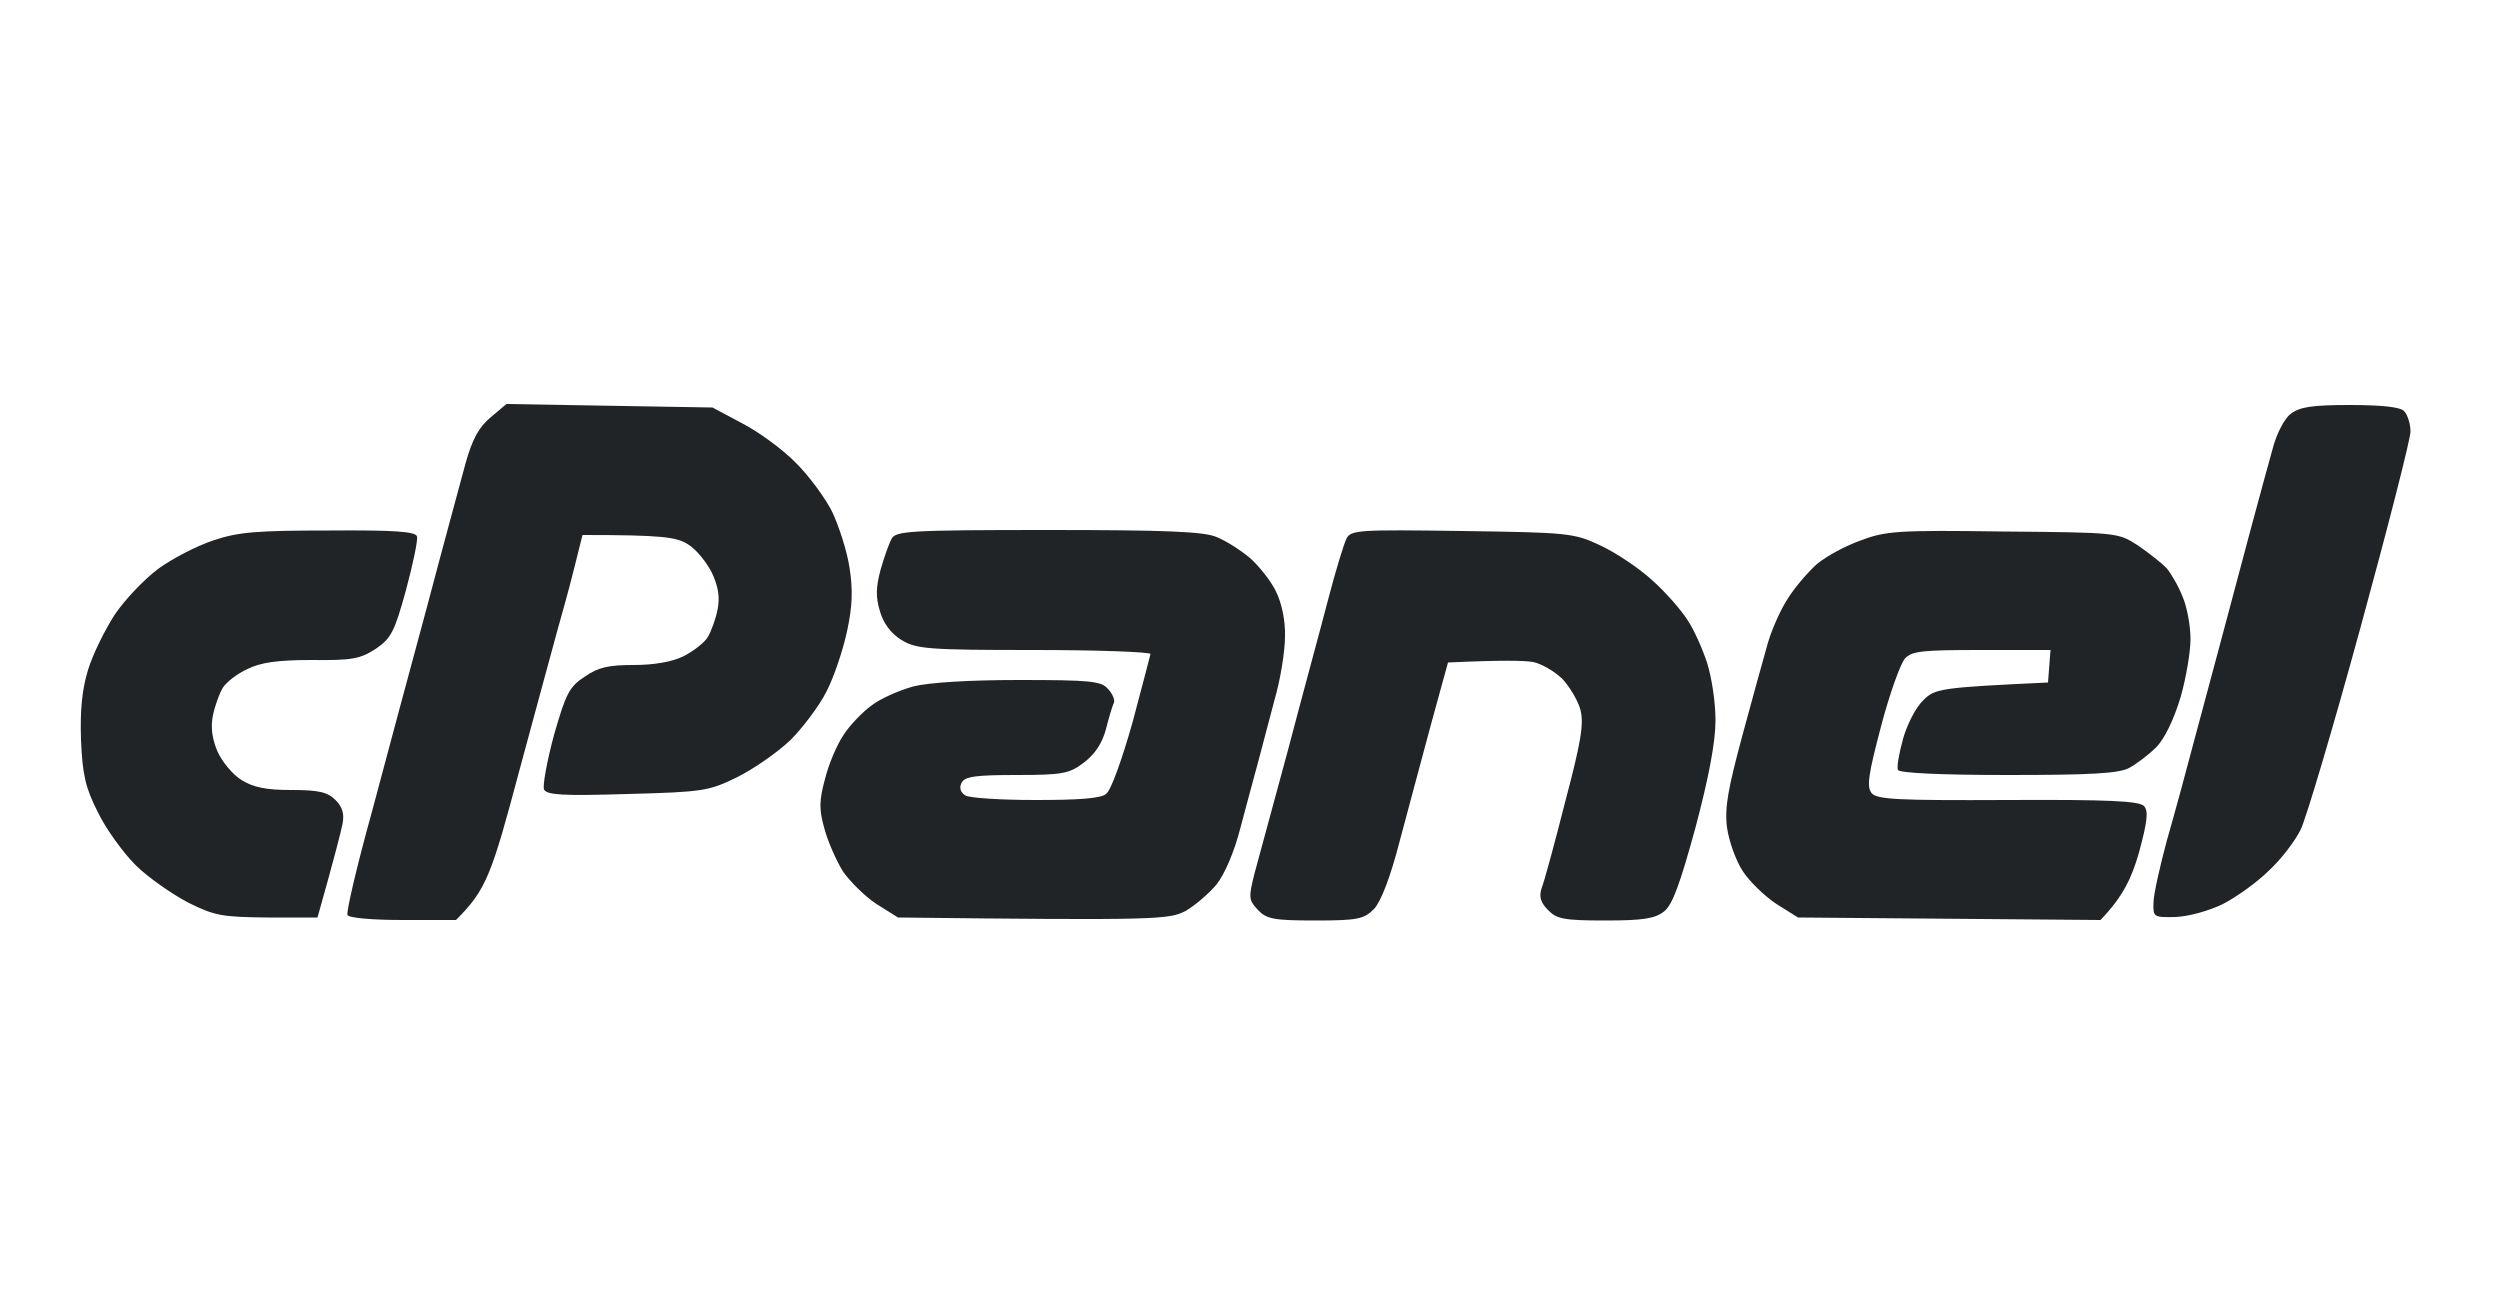<svg version="1.2" xmlns="http://www.w3.org/2000/svg" width="500" height="263"><path d="M98.2 83.4c-2.4 2-3.7 4.3-5.1 9.3-1 3.8-4.5 16.5-7.6 28.3-3.2 11.8-8.2 30.4-11.1 41.3-3 10.8-5.2 20.2-4.9 20.7.3.6 5 1 11.1 1h10.6c6.1-6.1 7.1-9 12.7-30 3.5-12.9 6.9-25.5 7.6-28 .7-2.5 2.2-7.8 3.2-11.8l1.8-7.2c15.9 0 18.7.4 21 1.8 1.7 1 3.8 3.6 4.9 5.8 1.3 2.8 1.6 4.9 1.1 7.4-.4 1.9-1.3 4.4-2 5.5-.7 1.1-2.9 2.8-4.9 3.8-2.3 1.1-5.9 1.7-9.9 1.7-4.8 0-7 .4-9.7 2.3-3.1 2-3.8 3.3-6.2 11.7-1.4 5.2-2.3 10.1-2 10.9.6 1.1 3.7 1.3 16.7.9 15.2-.4 16.3-.6 22-3.4 3.2-1.6 8-4.9 10.6-7.4 2.5-2.5 5.8-6.9 7.2-9.7 1.5-2.9 3.3-8.3 4.1-12 1.1-5.1 1.2-8.3.5-12.8-.5-3.3-2.1-8.2-3.4-11-1.3-2.7-4.6-7.2-7.2-9.8-2.6-2.7-7.5-6.3-10.8-8l-6-3.2-41.2-.7zm359.9-.6c-1.2.9-2.8 4-3.5 6.7-.8 2.8-2.8 10.2-4.5 16.5-1.7 6.3-4.2 15.8-5.6 21-1.4 5.2-3.9 14.5-5.5 20.5-1.6 6.1-4.1 15.3-5.6 20.5-1.4 5.2-2.7 10.9-2.7 12.5-.1 2.9 0 3 4.4 2.9 2.6-.1 6.6-1.2 9.5-2.6 2.7-1.4 6.9-4.4 9.2-6.7 2.4-2.2 5.2-5.9 6.3-8.1 1.1-2.2 6.5-20.4 12-40.5s10-37.7 10-39.2-.6-3.4-1.3-4.1c-.8-.8-4.4-1.2-10.9-1.2-7.6 0-10 .4-11.8 1.8zM42.6 108.1c-3.3 1.1-8.3 3.7-11 5.7-2.8 2.1-6.7 6.2-8.7 9.2-2 3.1-4.4 8-5.3 11-1.2 3.9-1.6 8.1-1.4 14 .3 7 .9 9.6 3.4 14.5 1.6 3.3 5 8 7.5 10.5s7.3 5.8 10.5 7.5c5.4 2.7 6.9 2.9 15.9 3h10c3.5-12.4 4.7-17.2 5-18.7.4-2 0-3.4-1.4-4.8-1.6-1.6-3.4-2-8.8-2-5 0-7.6-.5-10-2-1.8-1.1-3.9-3.7-4.8-5.7-1.1-2.6-1.4-4.9-.9-7.3.4-1.9 1.3-4.4 2-5.5.7-1.1 2.9-2.8 4.9-3.7 2.6-1.3 6-1.8 12.8-1.8 8 .1 9.7-.2 12.8-2.2 3.1-2.1 3.8-3.4 6.1-11.8 1.4-5.2 2.4-10 2.2-10.7-.2-1-4.6-1.3-17.6-1.2-14.5 0-18.2.3-23.2 2zm135.7-.3c-.5.9-1.5 3.7-2.2 6.2-.9 3.4-1 5.4-.1 8.3.7 2.4 2.2 4.4 4.3 5.7 3 1.8 5.2 2 26.5 2 12.8 0 23.3.4 23.3.8-.1.4-1.7 6.6-3.6 13.7-2.1 7.4-4.3 13.6-5.3 14.3-1.1.9-5.5 1.2-14.1 1.2-6.9 0-13.2-.4-14-.9-1-.6-1.3-1.5-.8-2.5.6-1.3 2.7-1.6 11-1.6 9.4 0 10.6-.3 13.5-2.5q3.3-2.5 4.4-6.7c.6-2.4 1.3-4.7 1.6-5.3.2-.5-.3-1.8-1.2-2.7-1.3-1.6-3.6-1.8-17.8-1.8-10.1 0-18.1.5-21.2 1.3-2.8.8-6.5 2.4-8.3 3.8-1.8 1.3-4.4 4-5.6 5.9-1.3 1.9-3 5.9-3.7 8.8-1.2 4.4-1.2 6.1-.1 10 .7 2.6 2.4 6.4 3.7 8.5 1.4 2 4.4 5 6.7 6.5l4.3 2.7c52 .6 54.2.4 57.5-1.3 1.9-1.1 4.7-3.5 6.2-5.3 1.6-2 3.6-6.6 4.8-11.4 1.2-4.4 2.7-10.2 3.5-13 .7-2.7 2.2-8.4 3.3-12.5 1.2-4.1 2.1-9.8 2.1-12.7.1-3.2-.7-6.8-1.8-9-1-2.1-3.4-5.1-5.2-6.7-1.9-1.6-4.9-3.5-6.7-4.2-2.5-1.1-10.4-1.4-33.7-1.4-28 0-30.5.2-31.3 1.8zm91-.1c-.5 1-2.2 6.5-3.7 12.3-1.5 5.8-5.2 19.3-8 30-2.9 10.7-5.9 21.8-6.7 24.7-1.2 4.8-1.2 5.3.7 7.3 1.7 1.8 3.1 2.1 11.5 2.1 8.5 0 9.7-.3 11.7-2.3 1.4-1.5 3.3-6.4 5.2-13.8 1.7-6.3 4.5-16.9 6.3-23.5l3.3-12c10.8-.5 15.3-.4 17-.1 1.6.3 4.2 1.8 5.8 3.3 1.5 1.6 3.2 4.4 3.7 6.3.7 2.8.1 6.4-3.1 18.5-2.1 8.3-4.2 16-4.7 17.2-.5 1.6-.2 2.8 1.3 4.3 1.7 1.8 3.2 2.1 11.5 2.1 7.6 0 9.9-.4 11.7-1.8 1.7-1.3 3.2-5.5 6.3-16.8 2.7-10.2 4-17.1 4-21.5 0-3.6-.8-8.7-1.7-11.5-.9-2.7-2.6-6.6-3.9-8.5-1.2-1.9-4.3-5.5-7-7.9-2.7-2.5-7.4-5.6-10.4-7-5.3-2.5-6.4-2.6-27.7-2.9-20.6-.3-22.2-.2-23.1 1.5zm102.8.4c-3.1 1.1-6.9 3.2-8.7 4.7-1.7 1.5-4.3 4.5-5.7 6.7-1.5 2.2-3.3 6.3-4.1 9-.8 2.8-3.1 11.1-5.1 18.5-2.9 10.8-3.6 14.5-3.1 18.5.4 2.8 1.8 6.7 3.2 8.8 1.3 2 4.4 5 6.7 6.5l4.3 2.7 60.5.5c4.5-4.7 6.2-8.3 7.7-13.5 1.7-6.3 1.9-8.3 1-9.3-1-1-7.1-1.3-27.2-1.2-22.3.1-26.2-.1-27.3-1.4-1-1.3-.6-3.8 1.9-13.3 1.7-6.5 3.9-12.6 4.8-13.6 1.4-1.5 3.4-1.7 15.3-1.7h13.8l-.5 6.5c-21.4 1-22.6 1.2-24.9 3.5-1.5 1.4-3.3 4.9-4.1 7.8-.8 2.9-1.3 5.7-1 6.2.3.6 8.6 1 22 1 16.5 0 22.1-.3 24.2-1.4 1.5-.8 4-2.7 5.5-4.2 1.7-1.8 3.5-5.6 4.8-9.9 1.1-3.8 2-9.1 2-11.7 0-2.6-.7-6.5-1.6-8.5-.8-2.1-2.3-4.6-3.2-5.7-1-1-3.5-3-5.7-4.5-4-2.6-4.1-2.6-27-2.8-21.1-.3-23.5-.1-28.5 1.8z" style="fill:#212427"/></svg>